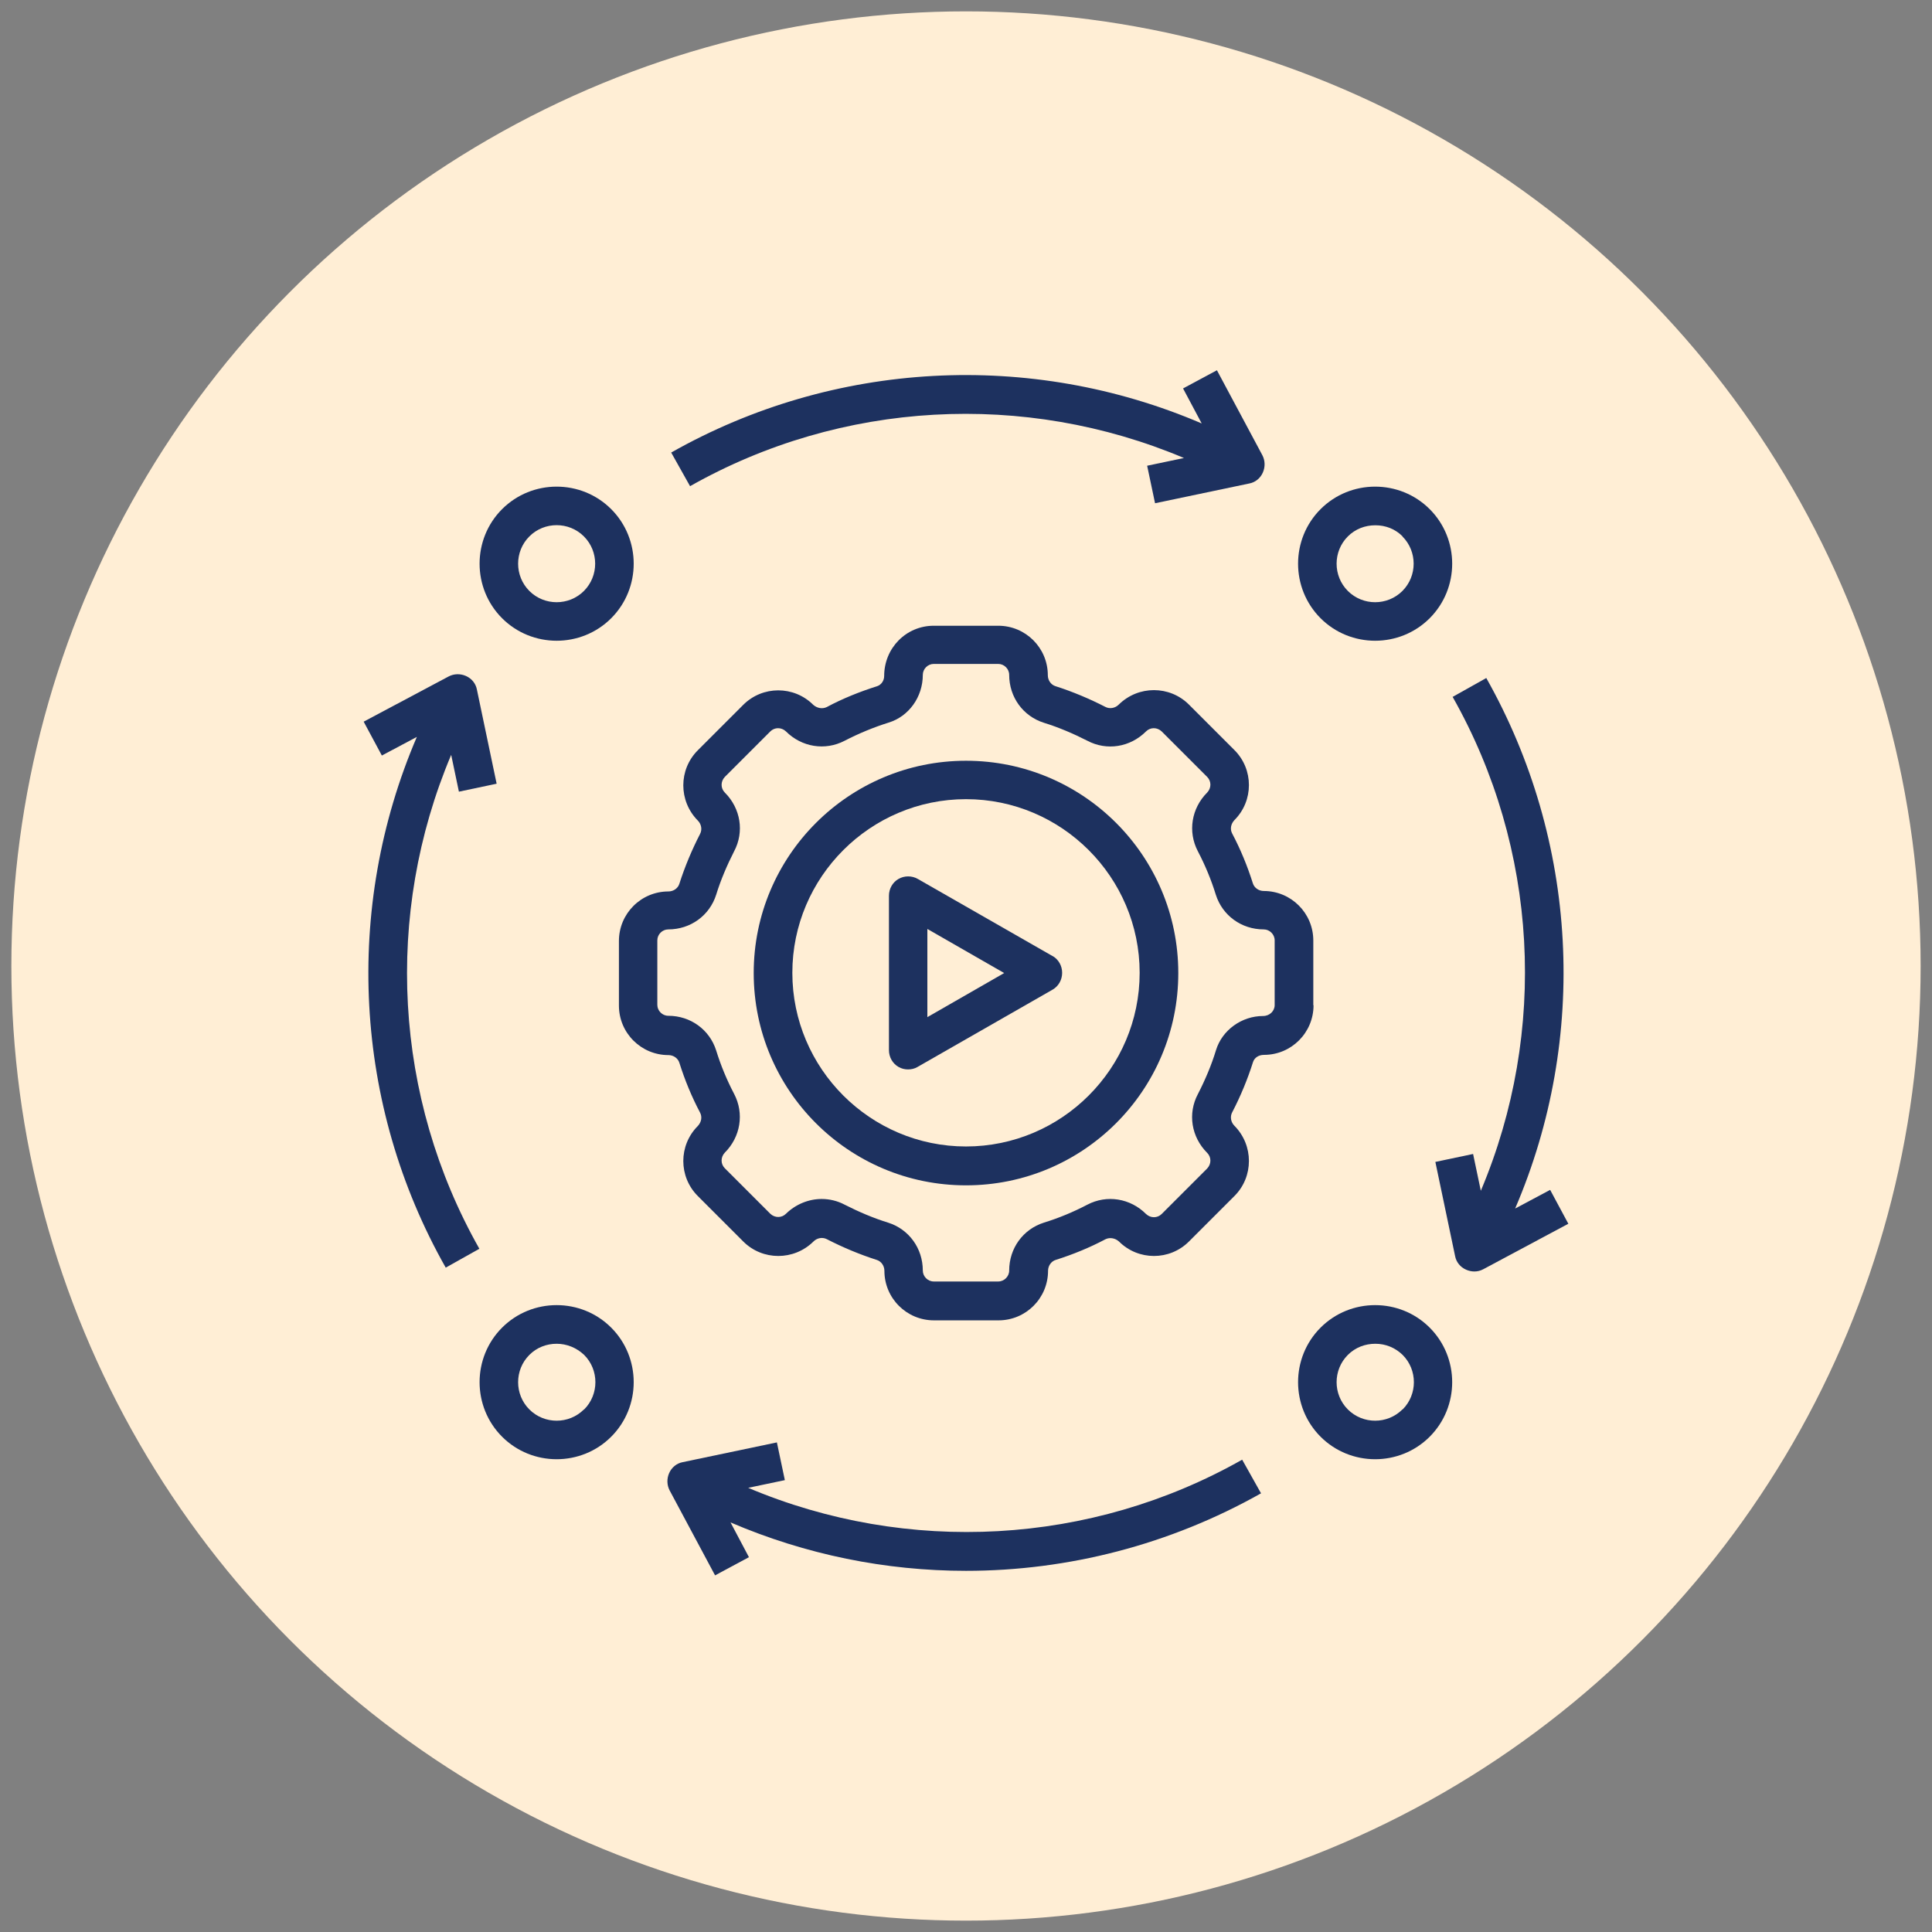 <?xml version="1.0" encoding="UTF-8"?>
<svg id="Layer_1" xmlns="http://www.w3.org/2000/svg" width="85" height="85" version="1.1" viewBox="0 0 85 85">
  <rect x="0" y="0" width="85" height="85" fill="#808080" stroke="none"/>
  <!-- Generator: Adobe Illustrator 29.8.1, SVG Export Plug-In . SVG Version: 2.1.1 Build 2)  -->
  <defs>
    <style>
      .st0 {
        fill: #1d315f;
      }

      .st1 {
        fill: #ffeed5;
      }
    </style>
  </defs>
  <circle class="st1" cx="42.5" cy="42.5" r="42"/>
  <g>
    <path class="st0" d="M57.78,44.22v-2.84c0-1.21-.98-2.18-2.18-2.18-.22,0-.42-.14-.48-.34-.24-.76-.54-1.49-.91-2.19-.1-.19-.06-.42.1-.59.85-.85.85-2.23,0-3.08l-2-2c-.85-.85-2.23-.85-3.09,0-.16.16-.4.2-.59.1-.7-.36-1.44-.67-2.19-.91-.2-.06-.34-.26-.34-.48,0-1.21-.98-2.18-2.18-2.18h-2.84c-1.21,0-2.18.98-2.18,2.21,0,.21-.13.39-.31.45-.76.24-1.51.54-2.22.92-.19.09-.42.05-.59-.1-.85-.85-2.23-.85-3.08,0l-2,2c-.85.85-.85,2.23,0,3.09.16.16.2.4.1.59-.36.7-.67,1.44-.91,2.19-.06.2-.26.34-.48.34-1.21,0-2.18.98-2.18,2.18v2.84c0,1.21.98,2.18,2.18,2.18.22,0,.42.14.48.34.24.76.54,1.49.91,2.19.1.19.06.42-.1.59-.85.85-.85,2.23,0,3.08l2,2c.85.85,2.23.85,3.09,0,.16-.16.4-.2.59-.1.7.36,1.44.67,2.19.91.2.06.34.26.34.48,0,1.21.98,2.18,2.18,2.18h2.84c1.21,0,2.18-.98,2.18-2.18,0-.22.14-.42.34-.48.76-.24,1.49-.54,2.19-.91.19-.09.42-.05.59.1.85.85,2.23.85,3.08,0l2-2c.85-.85.85-2.23,0-3.09-.16-.16-.2-.4-.1-.59.37-.71.68-1.46.92-2.22.06-.18.24-.31.48-.31,1.21,0,2.18-.98,2.18-2.18h0ZM56.08,44.22c0,.26-.22.48-.51.48-.94,0-1.8.62-2.07,1.5-.2.66-.48,1.32-.8,1.94-.45.85-.29,1.88.41,2.58.19.19.19.49,0,.69l-2,2c-.19.19-.49.19-.69,0-.69-.69-1.72-.86-2.58-.41-.61.32-1.26.59-1.91.79-.92.29-1.53,1.13-1.53,2.11,0,.26-.22.48-.48.48h-2.84c-.26,0-.48-.22-.48-.48,0-.98-.61-1.82-1.53-2.11-.65-.2-1.3-.48-1.91-.79-.32-.17-.67-.25-1.01-.25-.57,0-1.14.23-1.57.65-.19.19-.49.19-.69,0l-2-2c-.19-.19-.19-.49,0-.69.69-.69.86-1.72.41-2.58-.32-.61-.59-1.26-.79-1.91-.29-.92-1.13-1.53-2.11-1.53-.26,0-.48-.22-.48-.48v-2.84c0-.26.22-.48.48-.48.98,0,1.82-.61,2.11-1.53.2-.65.48-1.3.79-1.91.45-.85.29-1.88-.41-2.58-.19-.19-.19-.49,0-.69l2-2c.19-.19.49-.19.69,0,.69.69,1.72.86,2.58.41.62-.32,1.27-.59,1.94-.8.88-.27,1.5-1.12,1.5-2.1,0-.26.22-.48.48-.48h2.84c.26,0,.48.22.48.48,0,.98.61,1.82,1.53,2.11.65.2,1.3.48,1.91.79.85.45,1.88.29,2.58-.41.19-.19.49-.19.69,0l2,2c.19.19.19.49,0,.69-.69.69-.86,1.72-.41,2.58.32.61.59,1.26.79,1.91.29.92,1.13,1.53,2.11,1.53.26,0,.48.22.48.48v2.84Z"/>
    <path class="st0" d="M42.5,33.47c-5.15,0-9.34,4.18-9.34,9.34s4.18,9.34,9.34,9.34,9.34-4.18,9.34-9.34-4.18-9.34-9.34-9.34ZM42.5,50.44c-4.21,0-7.64-3.43-7.64-7.64s3.43-7.64,7.64-7.64,7.64,3.43,7.64,7.64-3.43,7.64-7.64,7.64Z"/>
    <path class="st0" d="M46.32,42.07l-5.94-3.4c-.26-.15-.59-.15-.85,0s-.42.43-.42.74v6.79c0,.31.16.59.42.74.14.08.28.11.42.11s.29-.03.42-.11l5.94-3.4c.26-.15.42-.43.42-.74s-.16-.59-.42-.74h0ZM40.8,44.73v-3.86l3.38,1.94-3.38,1.94h0Z"/>
    <path class="st0" d="M58.1,22.4c-1.32,1.32-1.32,3.48,0,4.8.66.66,1.53.99,2.4.99s1.74-.33,2.4-.99c1.32-1.32,1.32-3.48,0-4.8s-3.48-1.32-4.8,0ZM61.7,23.6c.66.66.66,1.74,0,2.4s-1.74.66-2.4,0-.66-1.74,0-2.4c.33-.33.76-.49,1.21-.49s.87.16,1.2.49h0Z"/>
    <path class="st0" d="M58.1,58.41c-1.32,1.32-1.32,3.48,0,4.8.66.66,1.53.99,2.4.99s1.74-.33,2.4-.99c1.32-1.32,1.32-3.48,0-4.8s-3.48-1.32-4.8,0ZM61.7,62.01c-.66.66-1.74.66-2.4,0s-.66-1.74,0-2.4c.33-.33.76-.49,1.21-.49s.87.17,1.2.49c.66.66.66,1.74,0,2.4h0Z"/>
    <path class="st0" d="M22.09,58.41c-1.32,1.32-1.32,3.48,0,4.8.66.66,1.53.99,2.4.99s1.74-.33,2.4-.99c1.32-1.32,1.32-3.48,0-4.8-1.32-1.32-3.48-1.32-4.8,0ZM25.69,62.01c-.66.66-1.74.66-2.4,0s-.66-1.74,0-2.4c.33-.33.76-.49,1.2-.49s.87.17,1.21.49c.66.66.66,1.74,0,2.4Z"/>
    <path class="st0" d="M22.09,22.4c-1.32,1.32-1.32,3.48,0,4.8.66.66,1.53.99,2.4.99s1.74-.33,2.4-.99c1.32-1.32,1.32-3.48,0-4.8-1.32-1.32-3.48-1.32-4.8,0ZM25.69,26c-.66.66-1.74.66-2.4,0s-.66-1.74,0-2.4,1.74-.66,2.4,0,.66,1.74,0,2.4Z"/>
    <path class="st0" d="M19.85,33.21l.34,1.62,1.66-.35-.87-4.15c-.05-.26-.23-.48-.48-.59s-.53-.1-.76.02l-3.74,1.99.8,1.49,1.54-.82c-3.23,7.53-2.78,16.2,1.27,23.35l1.48-.83c-3.77-6.66-4.2-14.72-1.24-21.73h0Z"/>
    <path class="st0" d="M32.91,65.46l1.62-.34-.35-1.66-4.15.87c-.26.05-.48.23-.59.48s-.1.53.02.76l2,3.74,1.49-.8-.81-1.53c3.31,1.42,6.83,2.13,10.36,2.13,4.49,0,8.97-1.15,12.98-3.41l-.83-1.48c-6.66,3.77-14.72,4.2-21.73,1.24h0Z"/>
    <path class="st0" d="M50.82,22.14l4.15-.87c.26-.05.48-.23.59-.48s.1-.53-.02-.76l-2-3.74-1.49.8.82,1.54c-7.53-3.23-16.19-2.77-23.34,1.28l.83,1.48c6.66-3.77,14.72-4.2,21.73-1.24l-1.62.34.35,1.66h0Z"/>
    <path class="st0" d="M68.2,52.35l-1.54.82c3.23-7.52,2.77-16.18-1.27-23.34l-1.48.83c3.77,6.66,4.2,14.72,1.24,21.73l-.34-1.62-1.66.35.87,4.15c.05.26.23.48.48.59.11.05.24.08.36.08.14,0,.27-.03.4-.1l3.74-2-.8-1.49h0Z"/>
  </g>
</svg>